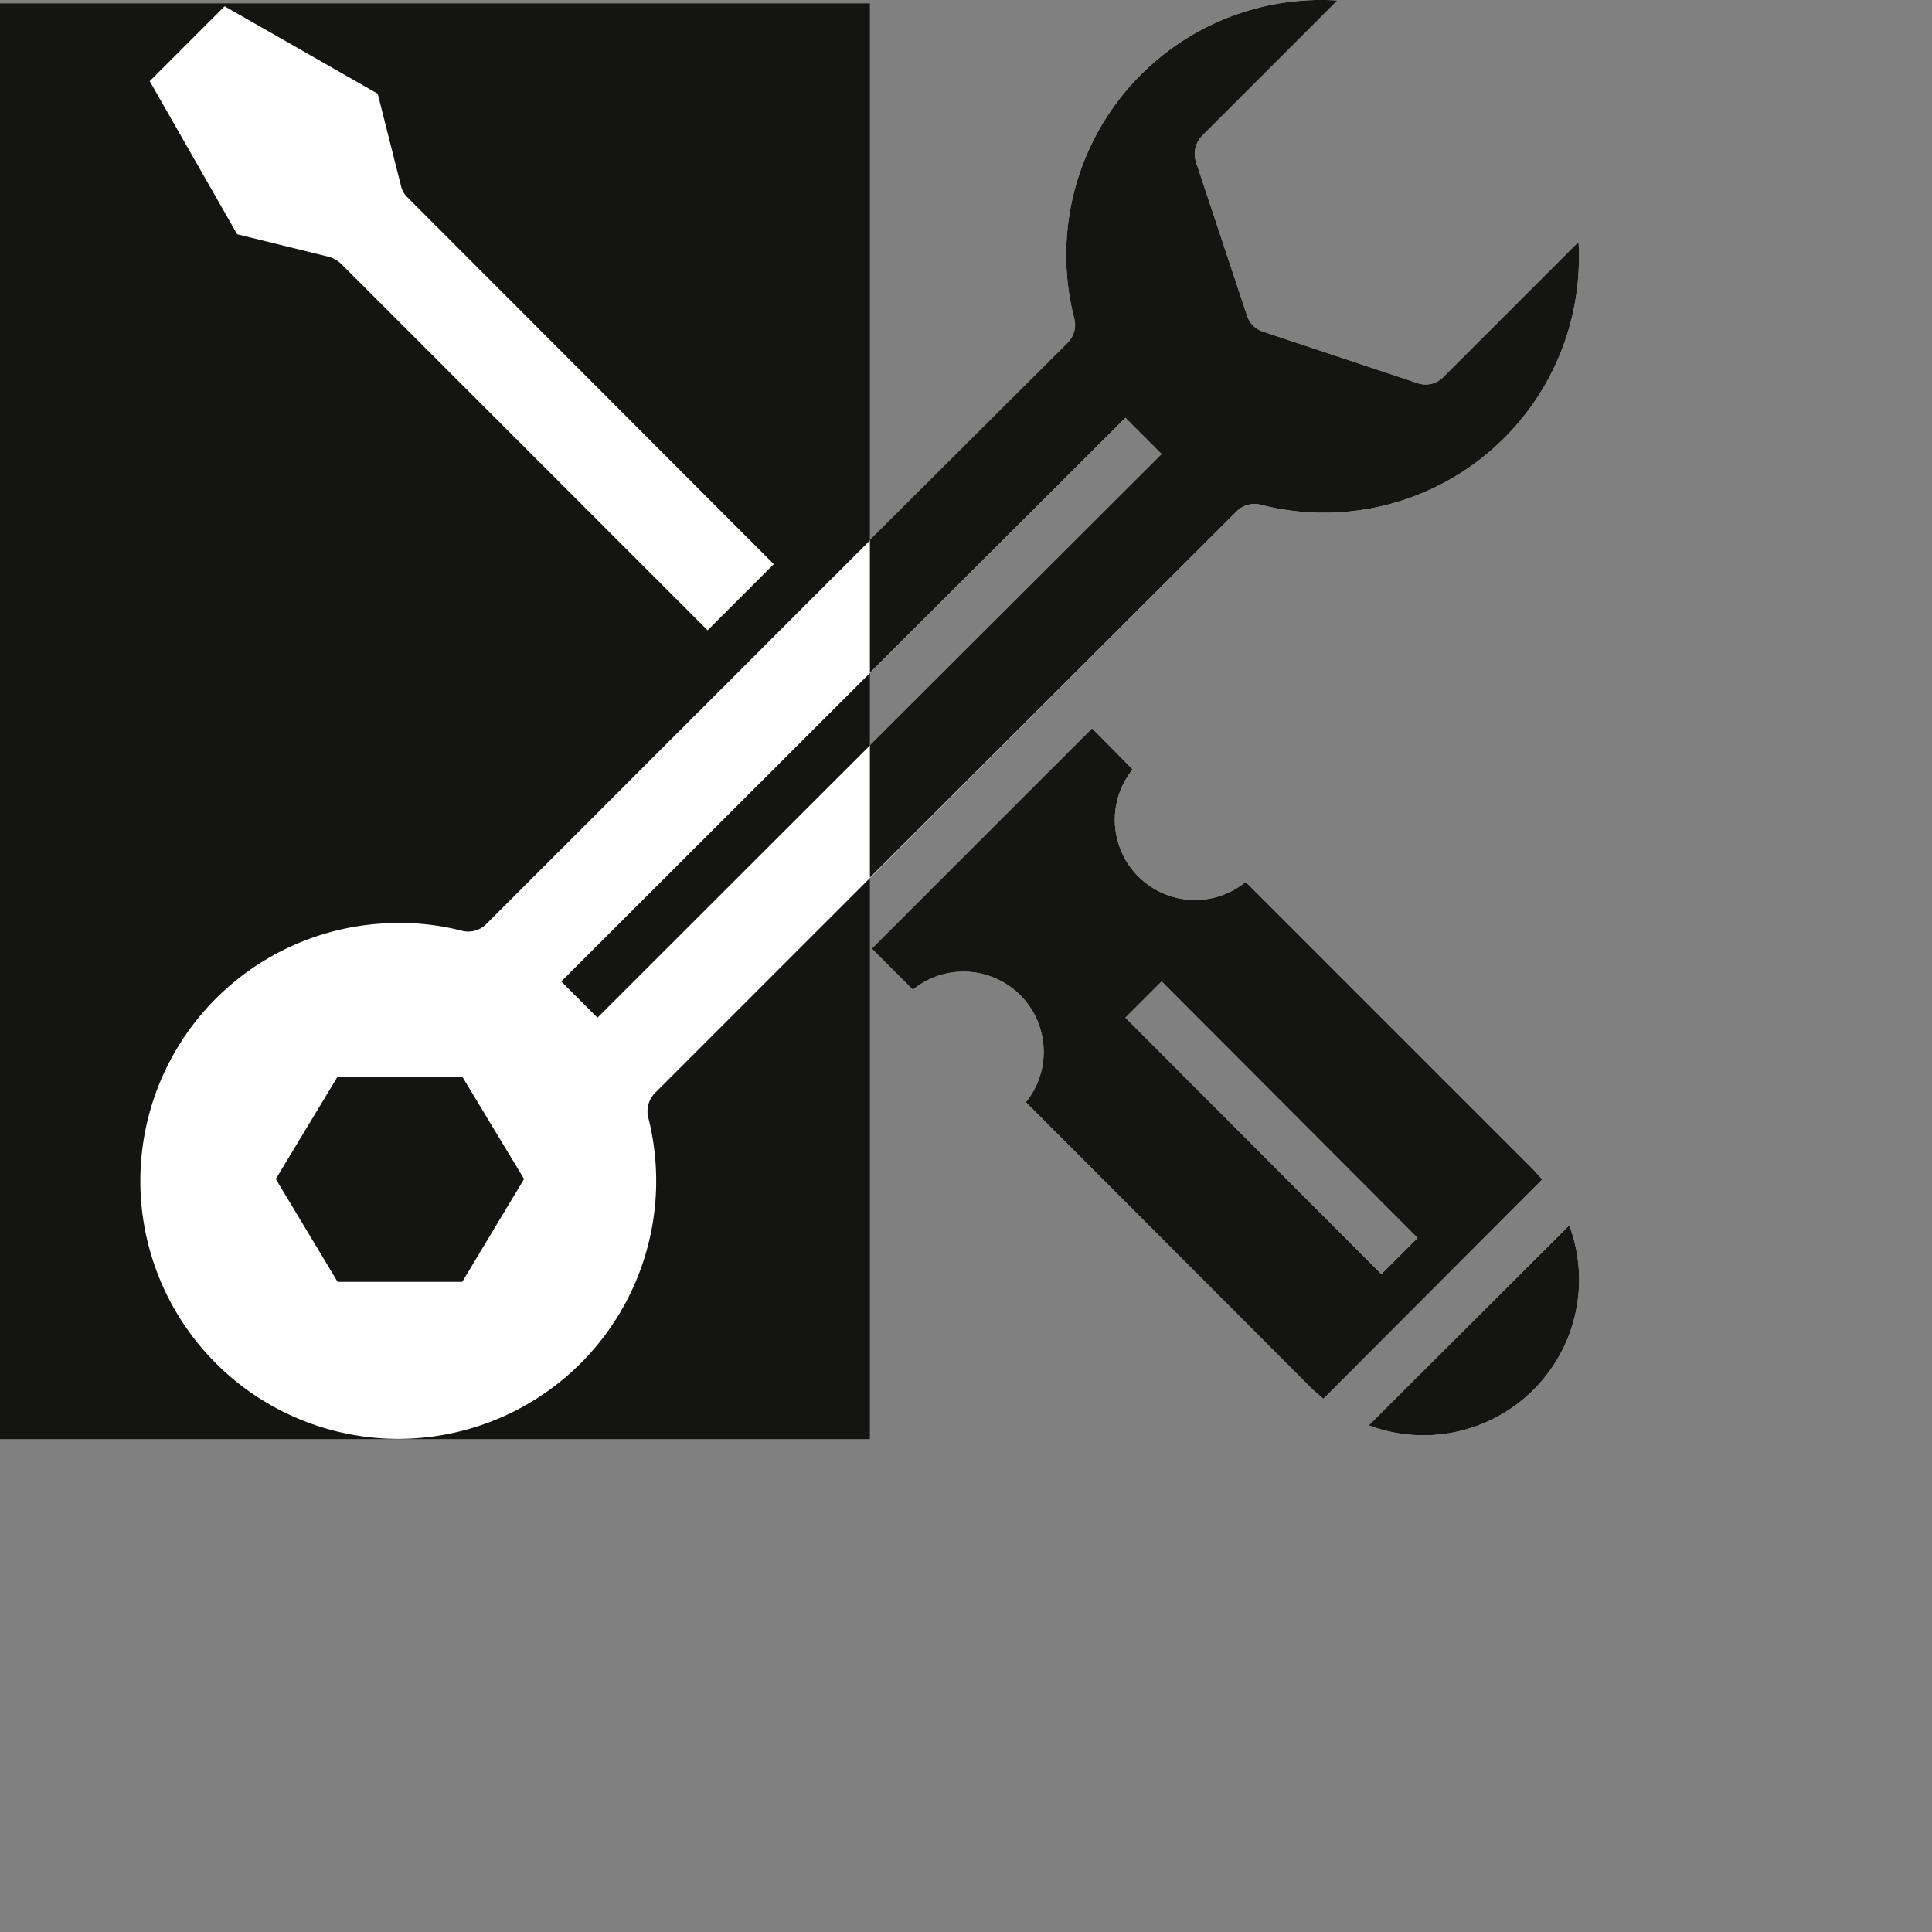 <svg id="einzigartig" xmlns="http://www.w3.org/2000/svg" viewBox="0 0 400 400"><rect x="0" y="0" width="400" height="400" fill="#808080" stroke="none"/><rect y="0.7" width="180.1" height="297.25" style="fill:#141412"/><g id="surface1"><path d="M68.2,53.2a6.3,6.3,0,0,1,2.4,1.4l75.9,75.9,13.7-13.7L84.4,40.9A4.8,4.8,0,0,1,83,38.4l-4.8-19L46.5,1.3,31,16.8,49.1,48.5Z" style="fill:#fff"/><path d="M135.6,226.3,256,105.9a5.2,5.2,0,0,1,5-1.4,52.8,52.8,0,0,0,65.9-51.4c0-1,0-2-.1-3l-28,28a5.1,5.1,0,0,1-5.4,1.2L261.6,68.7a5.1,5.1,0,0,1-3.4-3.3L247.6,33.5a5.4,5.4,0,0,1,1.3-5.4l28-28a52.8,52.8,0,0,0-54.5,65.8A5.2,5.2,0,0,1,221,71L100.7,191.3a5.3,5.3,0,0,1-5.1,1.4,50.5,50.5,0,0,0-12.8-1.6,53.4,53.4,0,1,0,51.4,40.2A5.4,5.4,0,0,1,135.6,226.3ZM95.7,265.4H69.9L57.1,244.1l12.8-21.2H95.7l12.8,21.2Zm20.5-62.2L233,86.5l7.5,7.5L123.7,210.7Z" style="fill:#fff"/><path d="M283.4,295.1a32.2,32.2,0,0,0,41.5-41.4Z" style="fill:#fff"/><path d="M317.5,242.2l-59.6-59.6a16.6,16.6,0,0,1-23.4-23.3l-8.4-8.5-45.6,45.6,8.5,8.5a16.6,16.6,0,0,1,23.4,23.3l59.5,59.6,2.1,1.8,45.3-45.4ZM286,263.8l-53-53.1,7.5-7.5,53,53.1Z" style="fill:#fff"/></g><g id="surface1-2" data-name="surface1"><path d="M283.4,295.1a32.2,32.2,0,0,0,41.5-41.4Z" style="fill:#141412"/><path d="M317.5,242.2l-59.6-59.6a16.6,16.6,0,0,1-23.4-23.3l-8.4-8.5-45.6,45.6,8.5,8.5a16.6,16.6,0,0,1,23.4,23.3l59.5,59.6,2.1,1.8,45.3-45.4ZM286,263.8l-53-53.1,7.5-7.5,53,53.1Z" style="fill:#141412"/></g><path d="M326.8,50.1l-28,28a5.1,5.1,0,0,1-5.4,1.2L261.6,68.7a5.1,5.1,0,0,1-3.4-3.3L247.6,33.5a5.4,5.4,0,0,1,1.3-5.4l28-28a52.8,52.8,0,0,0-54.5,65.8A5.2,5.2,0,0,1,221,71l-40.9,40.8v27.5L233,86.5l7.5,7.5-60.4,60.3v27.4L256,105.9a5.2,5.2,0,0,1,5-1.4,52.8,52.8,0,0,0,65.9-51.4C326.9,52.1,326.9,51.1,326.8,50.1Z" style="fill:#141412"/></svg>
